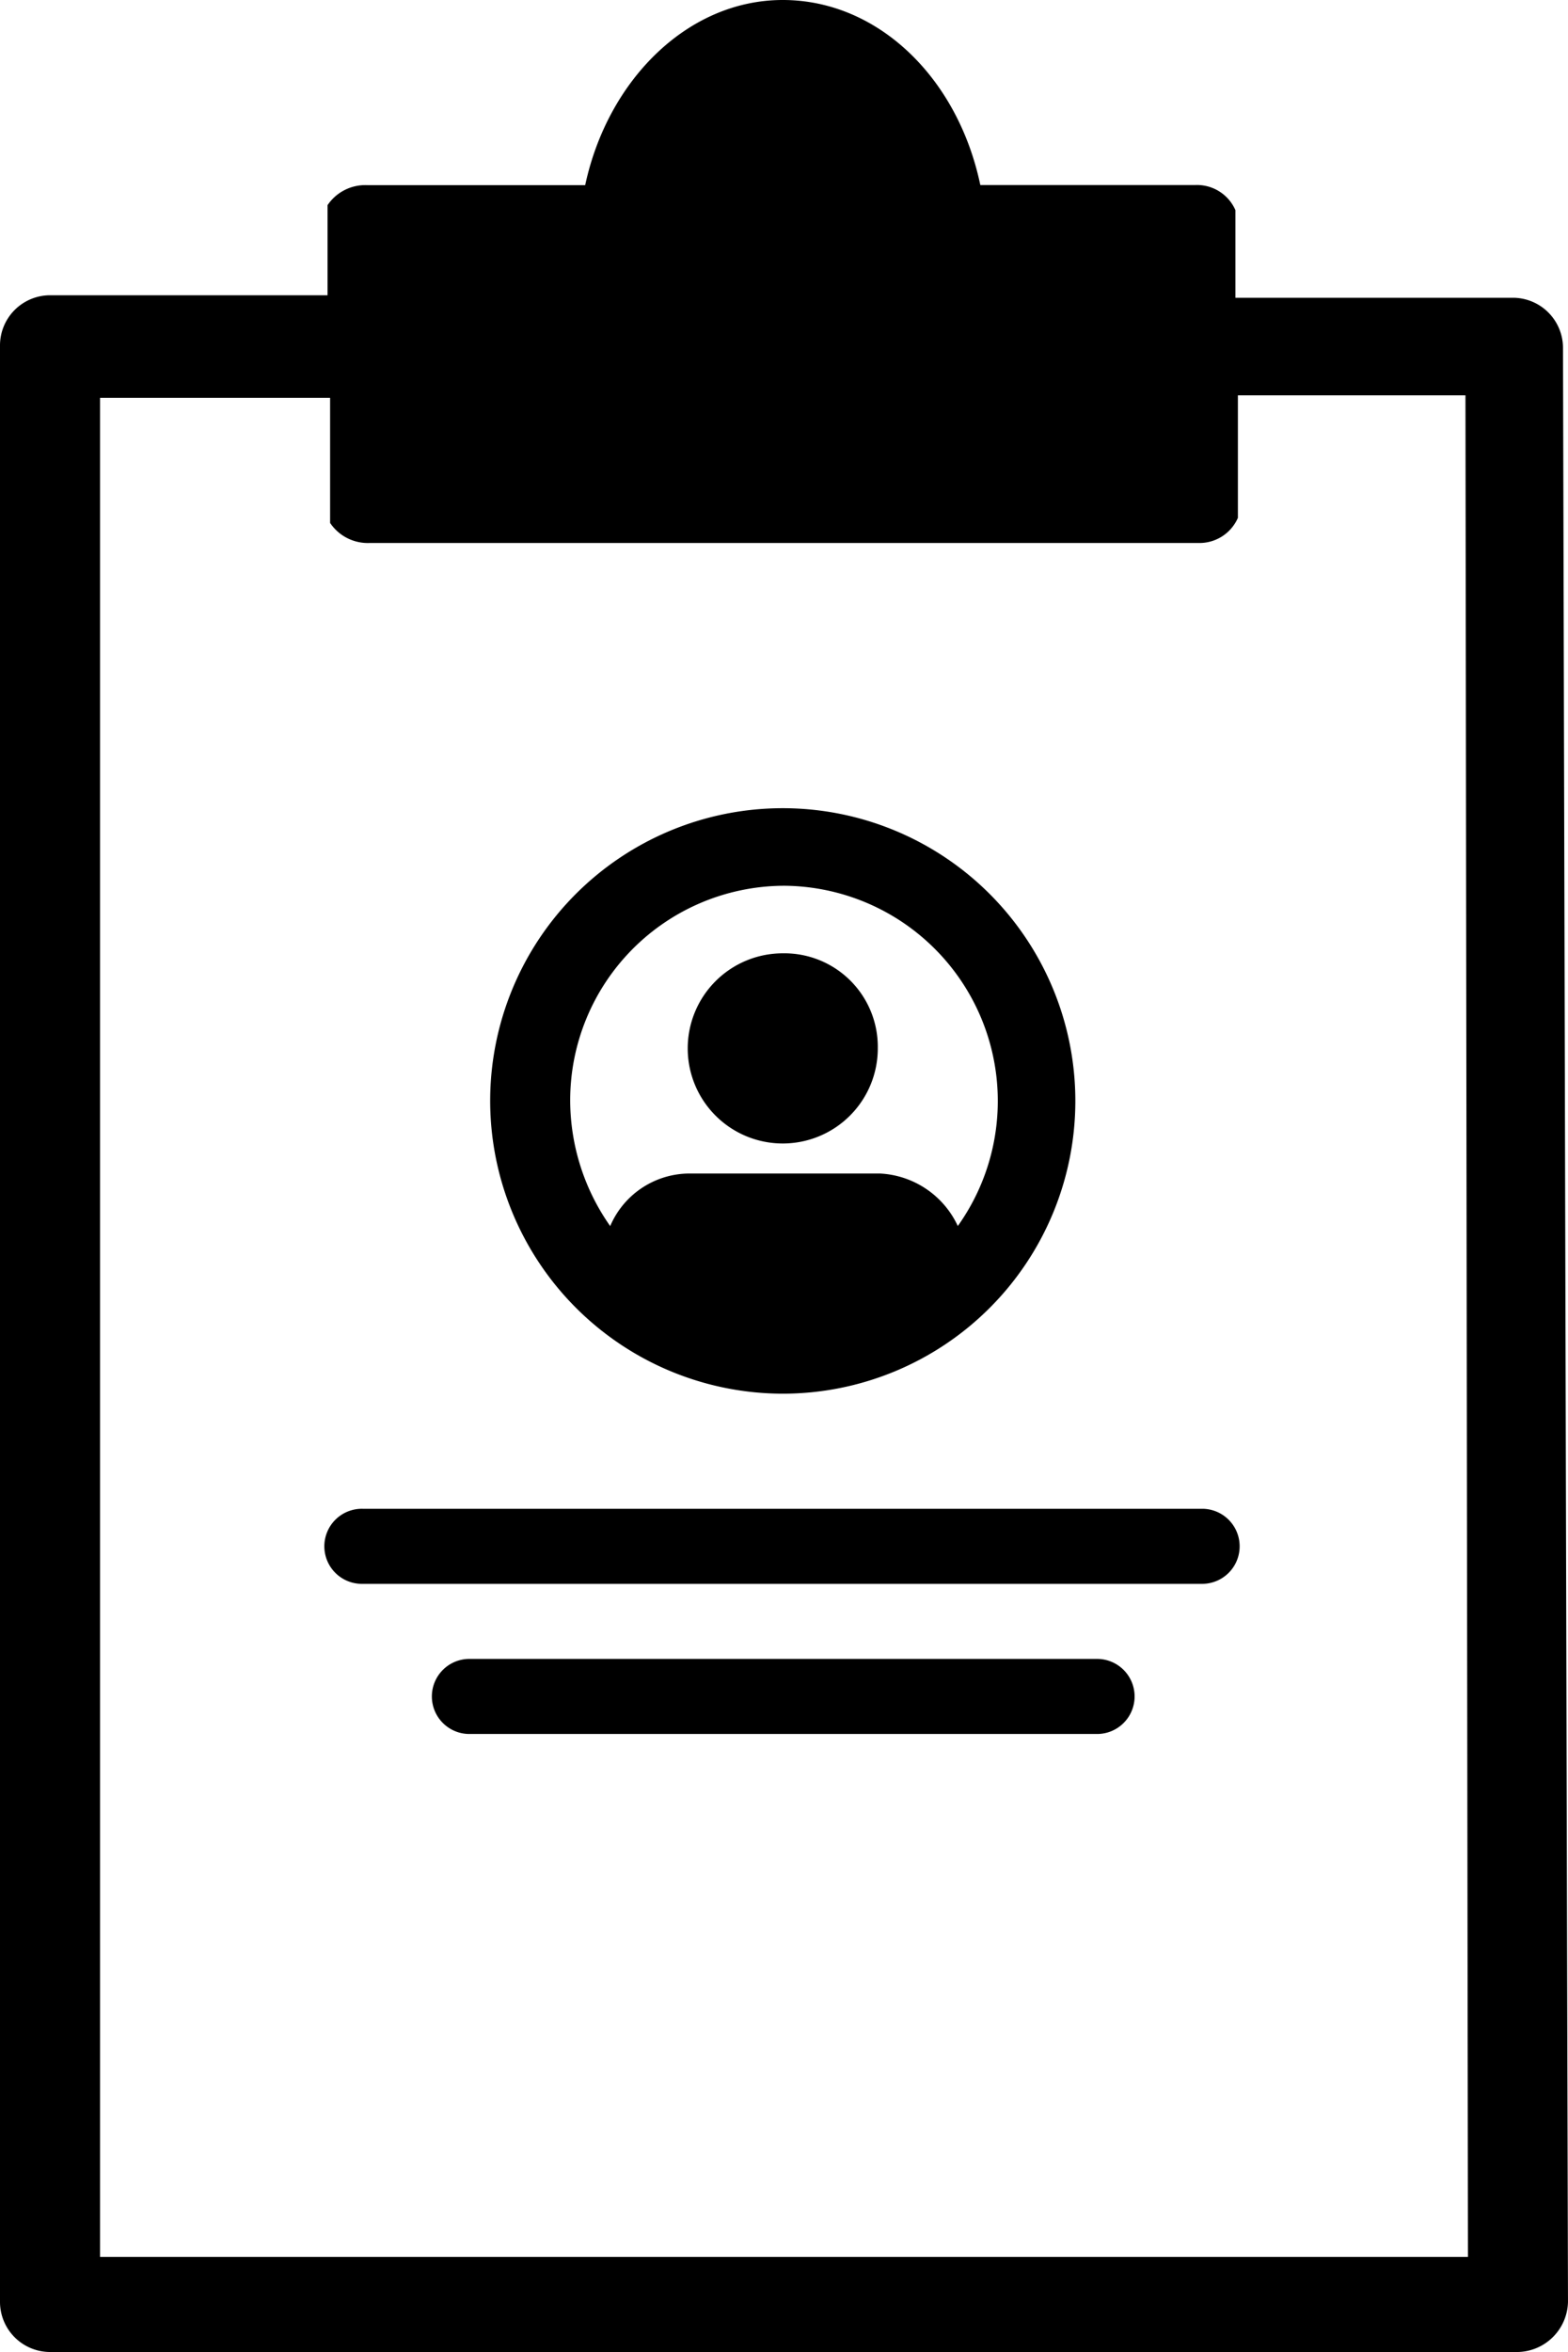 <svg xmlns="http://www.w3.org/2000/svg" viewBox="0 0 100.053 150"><g transform="translate(-18.3 -2.9)"><path d="M118.034,25.081a3.2,3.2,0,0,0-3.191-3.191H97.13V16.3a2.675,2.675,0,0,0-2.553-1.6H80.853C79.417,7.847,74.311,2.9,68.247,2.9S57.077,8.006,55.64,14.709H41.757A2.9,2.9,0,0,0,39.2,15.985V21.73H21.491A3.2,3.2,0,0,0,18.3,24.921V149.709a3.2,3.2,0,0,0,3.191,3.191h93.67a3.272,3.272,0,0,0,3.191-3.191ZM24.683,146.836V28.272H39.364v7.979a2.9,2.9,0,0,0,2.553,1.277H94.736a2.675,2.675,0,0,0,2.553-1.6V28.113h14.521l.16,118.723Z" transform="translate(0 0)"/><path d="M51.864,41a6.064,6.064,0,1,0,6.064,6.064A5.962,5.962,0,0,0,51.864,41Z" transform="translate(16.383 22.698)"/><path d="M87.311,63.2H33.694a2.394,2.394,0,1,0,0,4.787H87.311a2.394,2.394,0,0,0,0-4.787Z" transform="translate(7.745 35.923)"/><path d="M56.57,72.54A18.67,18.67,0,1,0,37.9,53.87,18.694,18.694,0,0,0,56.57,72.54Zm0-32.394a13.728,13.728,0,0,1,11.17,21.7A5.793,5.793,0,0,0,62.794,58.5H50.506a5.513,5.513,0,0,0-4.947,3.351,13.965,13.965,0,0,1-2.553-7.979A13.689,13.689,0,0,1,56.57,40.147Z" transform="translate(11.677 19.243)"/><path d="M78.047,73.987H37.994a2.394,2.394,0,1,1,0-4.787H78.047a2.394,2.394,0,0,1,0,4.787Z" transform="translate(10.306 39.498)"/></g></svg>